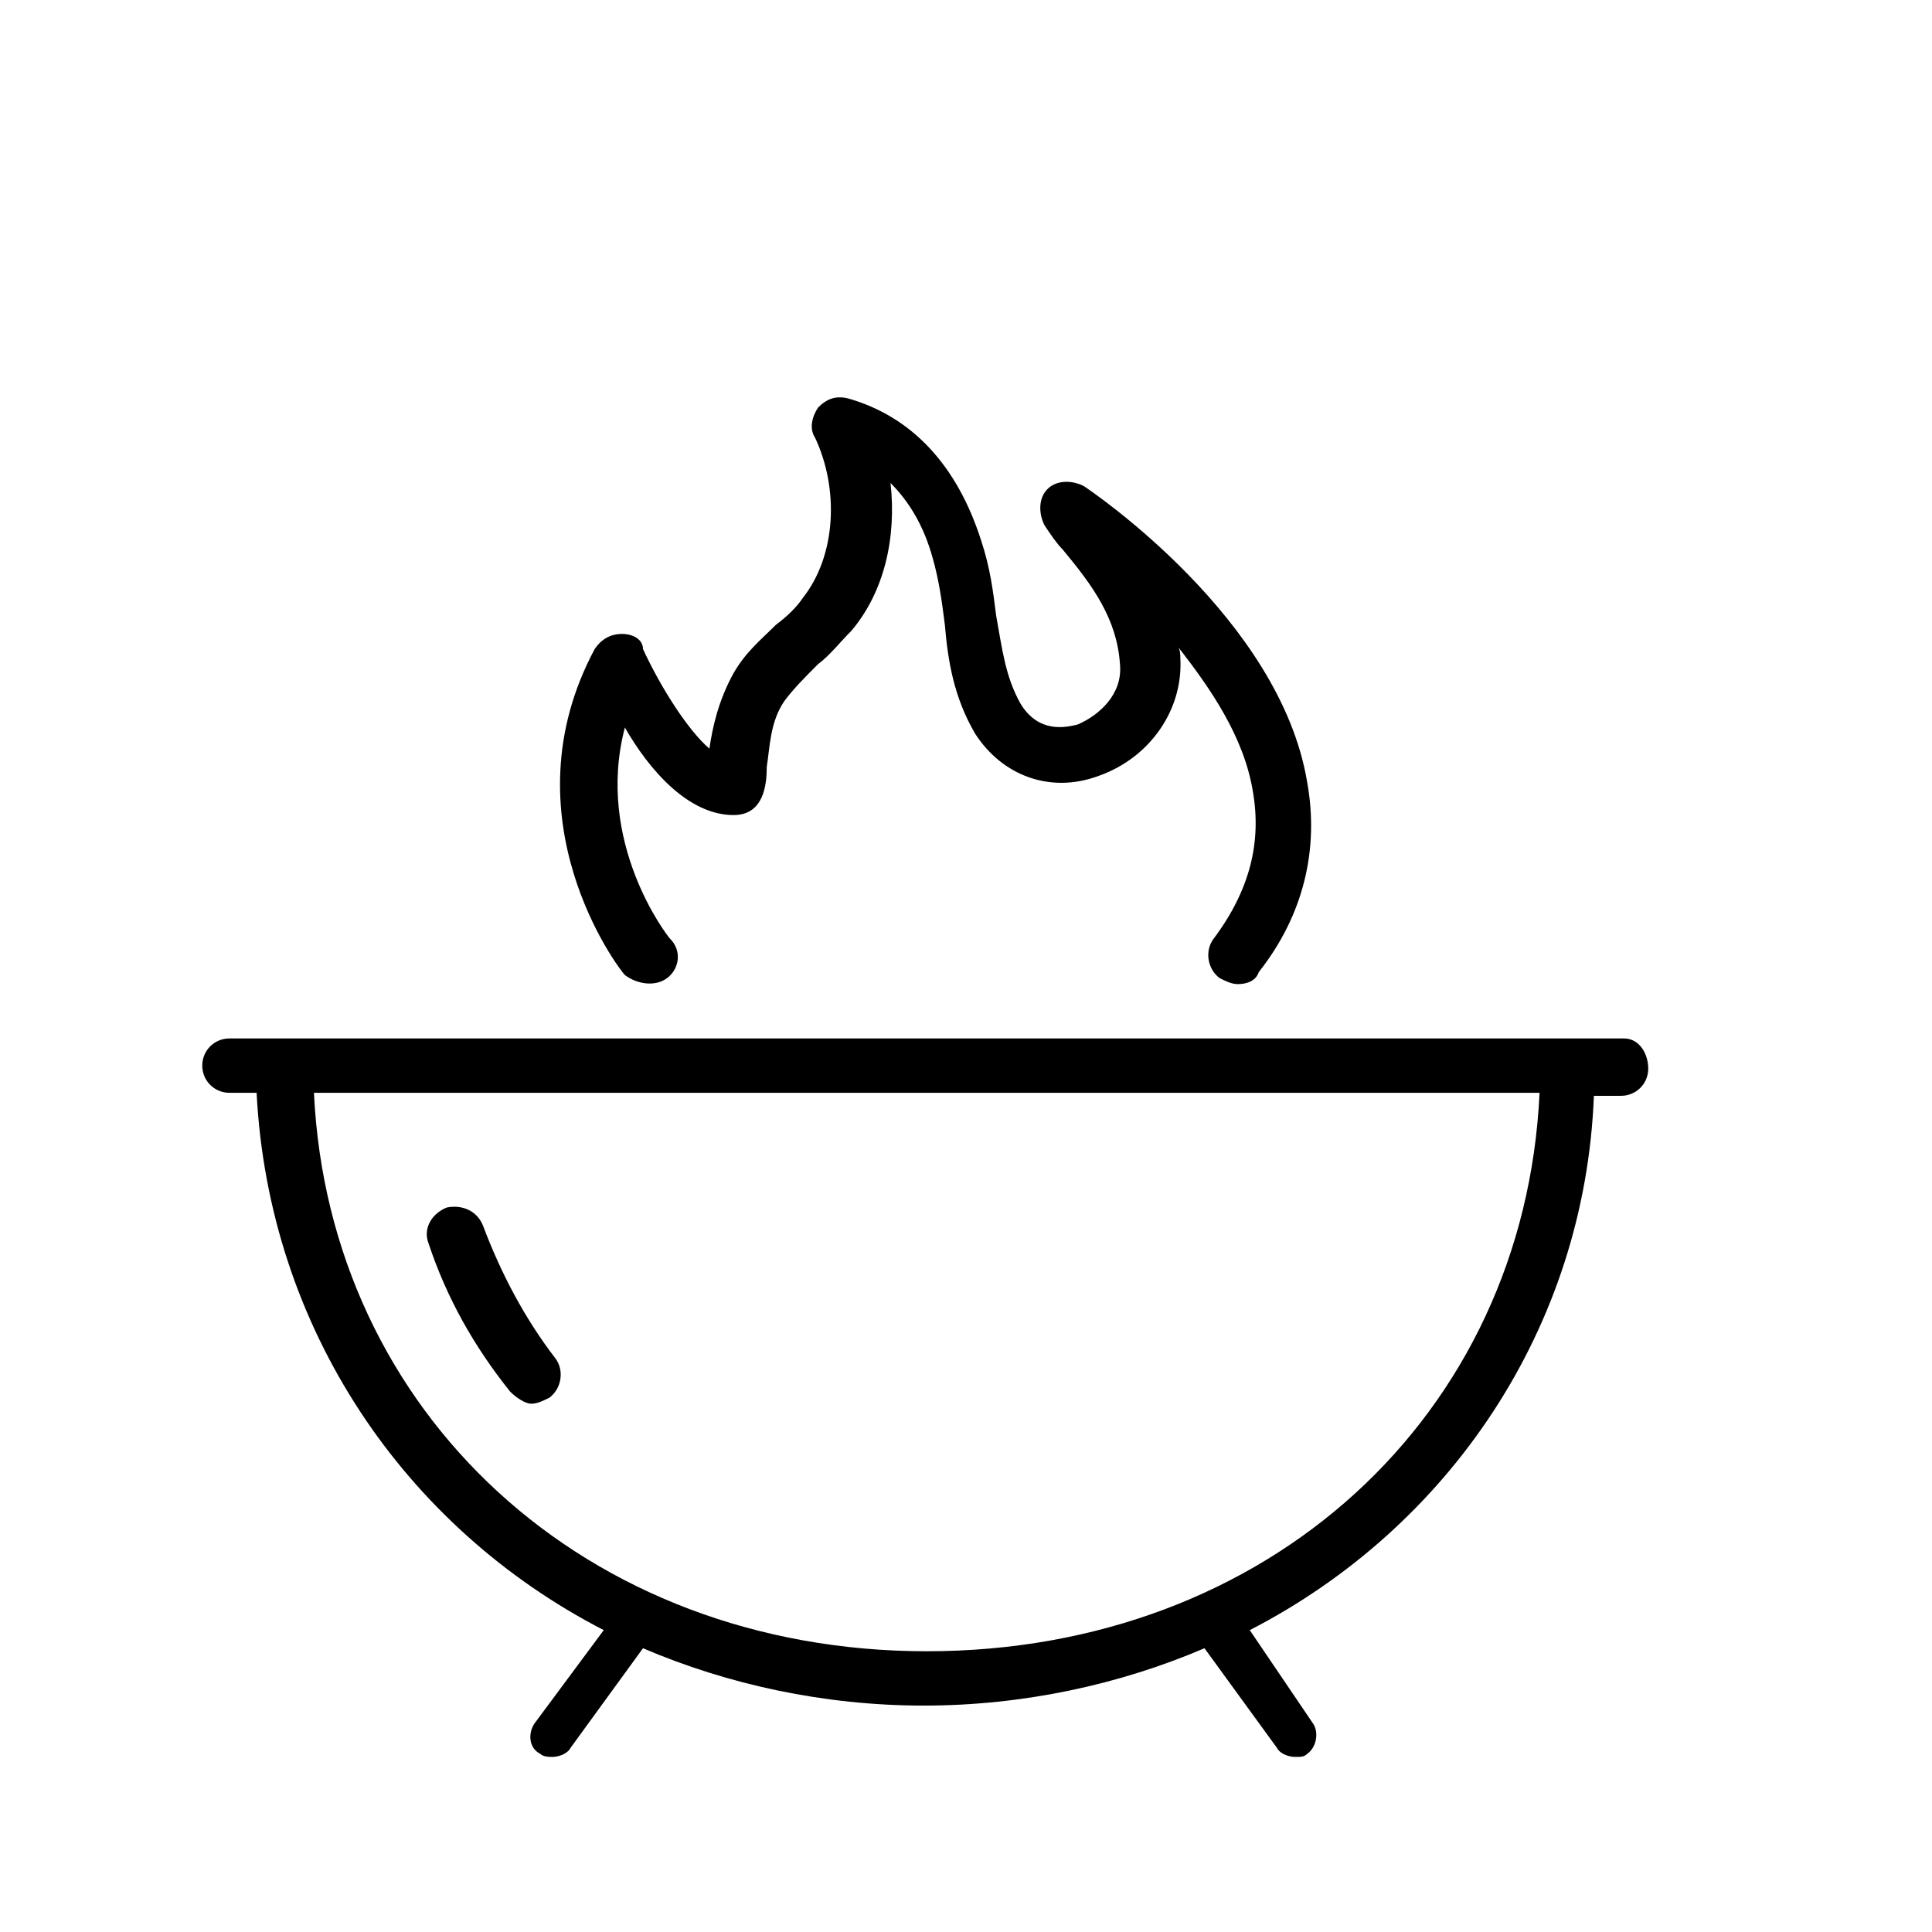 <svg xmlns="http://www.w3.org/2000/svg" viewBox="0 0 64 64" class="line-icon line-icon--freestanding-grill" fill="currentColor" xmlns:xlink="http://www.w3.org/1999/xlink"><path d="M53.8 34.4H7.6c-.5 0-.9.4-.9.9s.4.9.9.9h.9C8.9 44 13.4 50.6 20 54l-2.3 3.1c-.2.3-.2.8.2 1 .1.1.3.1.4.1.2 0 .5-.1.6-.3l2.4-3.3c2.8 1.2 6 1.9 9.3 1.9s6.5-.7 9.3-1.9l2.4 3.3c.1.2.4.3.6.3.2 0 .3 0 .4-.1.3-.2.4-.7.2-1L41.4 54c6.6-3.4 11.1-10 11.4-17.7h.9c.5 0 .9-.4.9-.9s-.3-1-.8-1zM30.7 54.7c-11.3 0-19.8-7.9-20.3-18.5H51c-.5 10.7-9 18.5-20.3 18.5z" class="st1"></path><path d="M14.2 41.2c.6 1.8 1.5 3.4 2.7 4.9.2.2.5.4.7.4.2 0 .4-.1.6-.2.4-.3.5-.9.2-1.3-1-1.3-1.8-2.8-2.4-4.4-.2-.5-.7-.7-1.2-.6-.5.2-.8.7-.6 1.2zM22.1 32.4c.4-.3.5-.9.1-1.3-.1-.1-2.5-3.2-1.5-7 .8 1.4 2.1 2.9 3.6 2.9 1 0 1.1-1 1.1-1.6.1-.6.1-1.5.6-2.2.3-.4.7-.8 1.1-1.2.4-.3.7-.7 1.1-1.1 1.1-1.3 1.5-3.1 1.3-4.9.6.6 1.1 1.4 1.4 2.5.2.7.3 1.4.4 2.2.1 1.2.3 2.4 1 3.6.9 1.4 2.5 2 4.1 1.4 1.7-.6 2.8-2.2 2.7-3.9 0-.1 0-.3-.1-.4 1.1 1.4 2.2 3 2.5 4.8.3 1.7-.1 3.3-1.3 4.9-.3.4-.2 1 .2 1.3.2.1.4.2.6.2.3 0 .6-.1.7-.4 1.5-1.9 2-4.1 1.6-6.3-.9-5.4-7.1-9.6-7.4-9.8-.4-.2-.9-.2-1.2.1-.3.3-.3.8-.1 1.2.2.3.4.6.6.8 1 1.2 1.8 2.3 1.9 3.8.1 1-.7 1.7-1.4 2-.4.1-1.3.3-1.9-.7-.5-.9-.6-1.8-.8-2.9-.1-.8-.2-1.6-.5-2.5-.8-2.5-2.3-4.1-4.4-4.7-.4-.1-.7 0-1 .3-.2.3-.3.7-.1 1 .8 1.7.7 3.9-.4 5.3-.2.3-.5.6-.9.9-.5.5-1 .9-1.4 1.6-.5.9-.7 1.8-.8 2.5-.7-.6-1.6-2-2.2-3.3 0-.3-.3-.5-.7-.5-.4 0-.7.2-.9.5-3 5.6.8 10.6 1 10.8.4.3 1 .4 1.4.1z" class="st1"></path></svg>